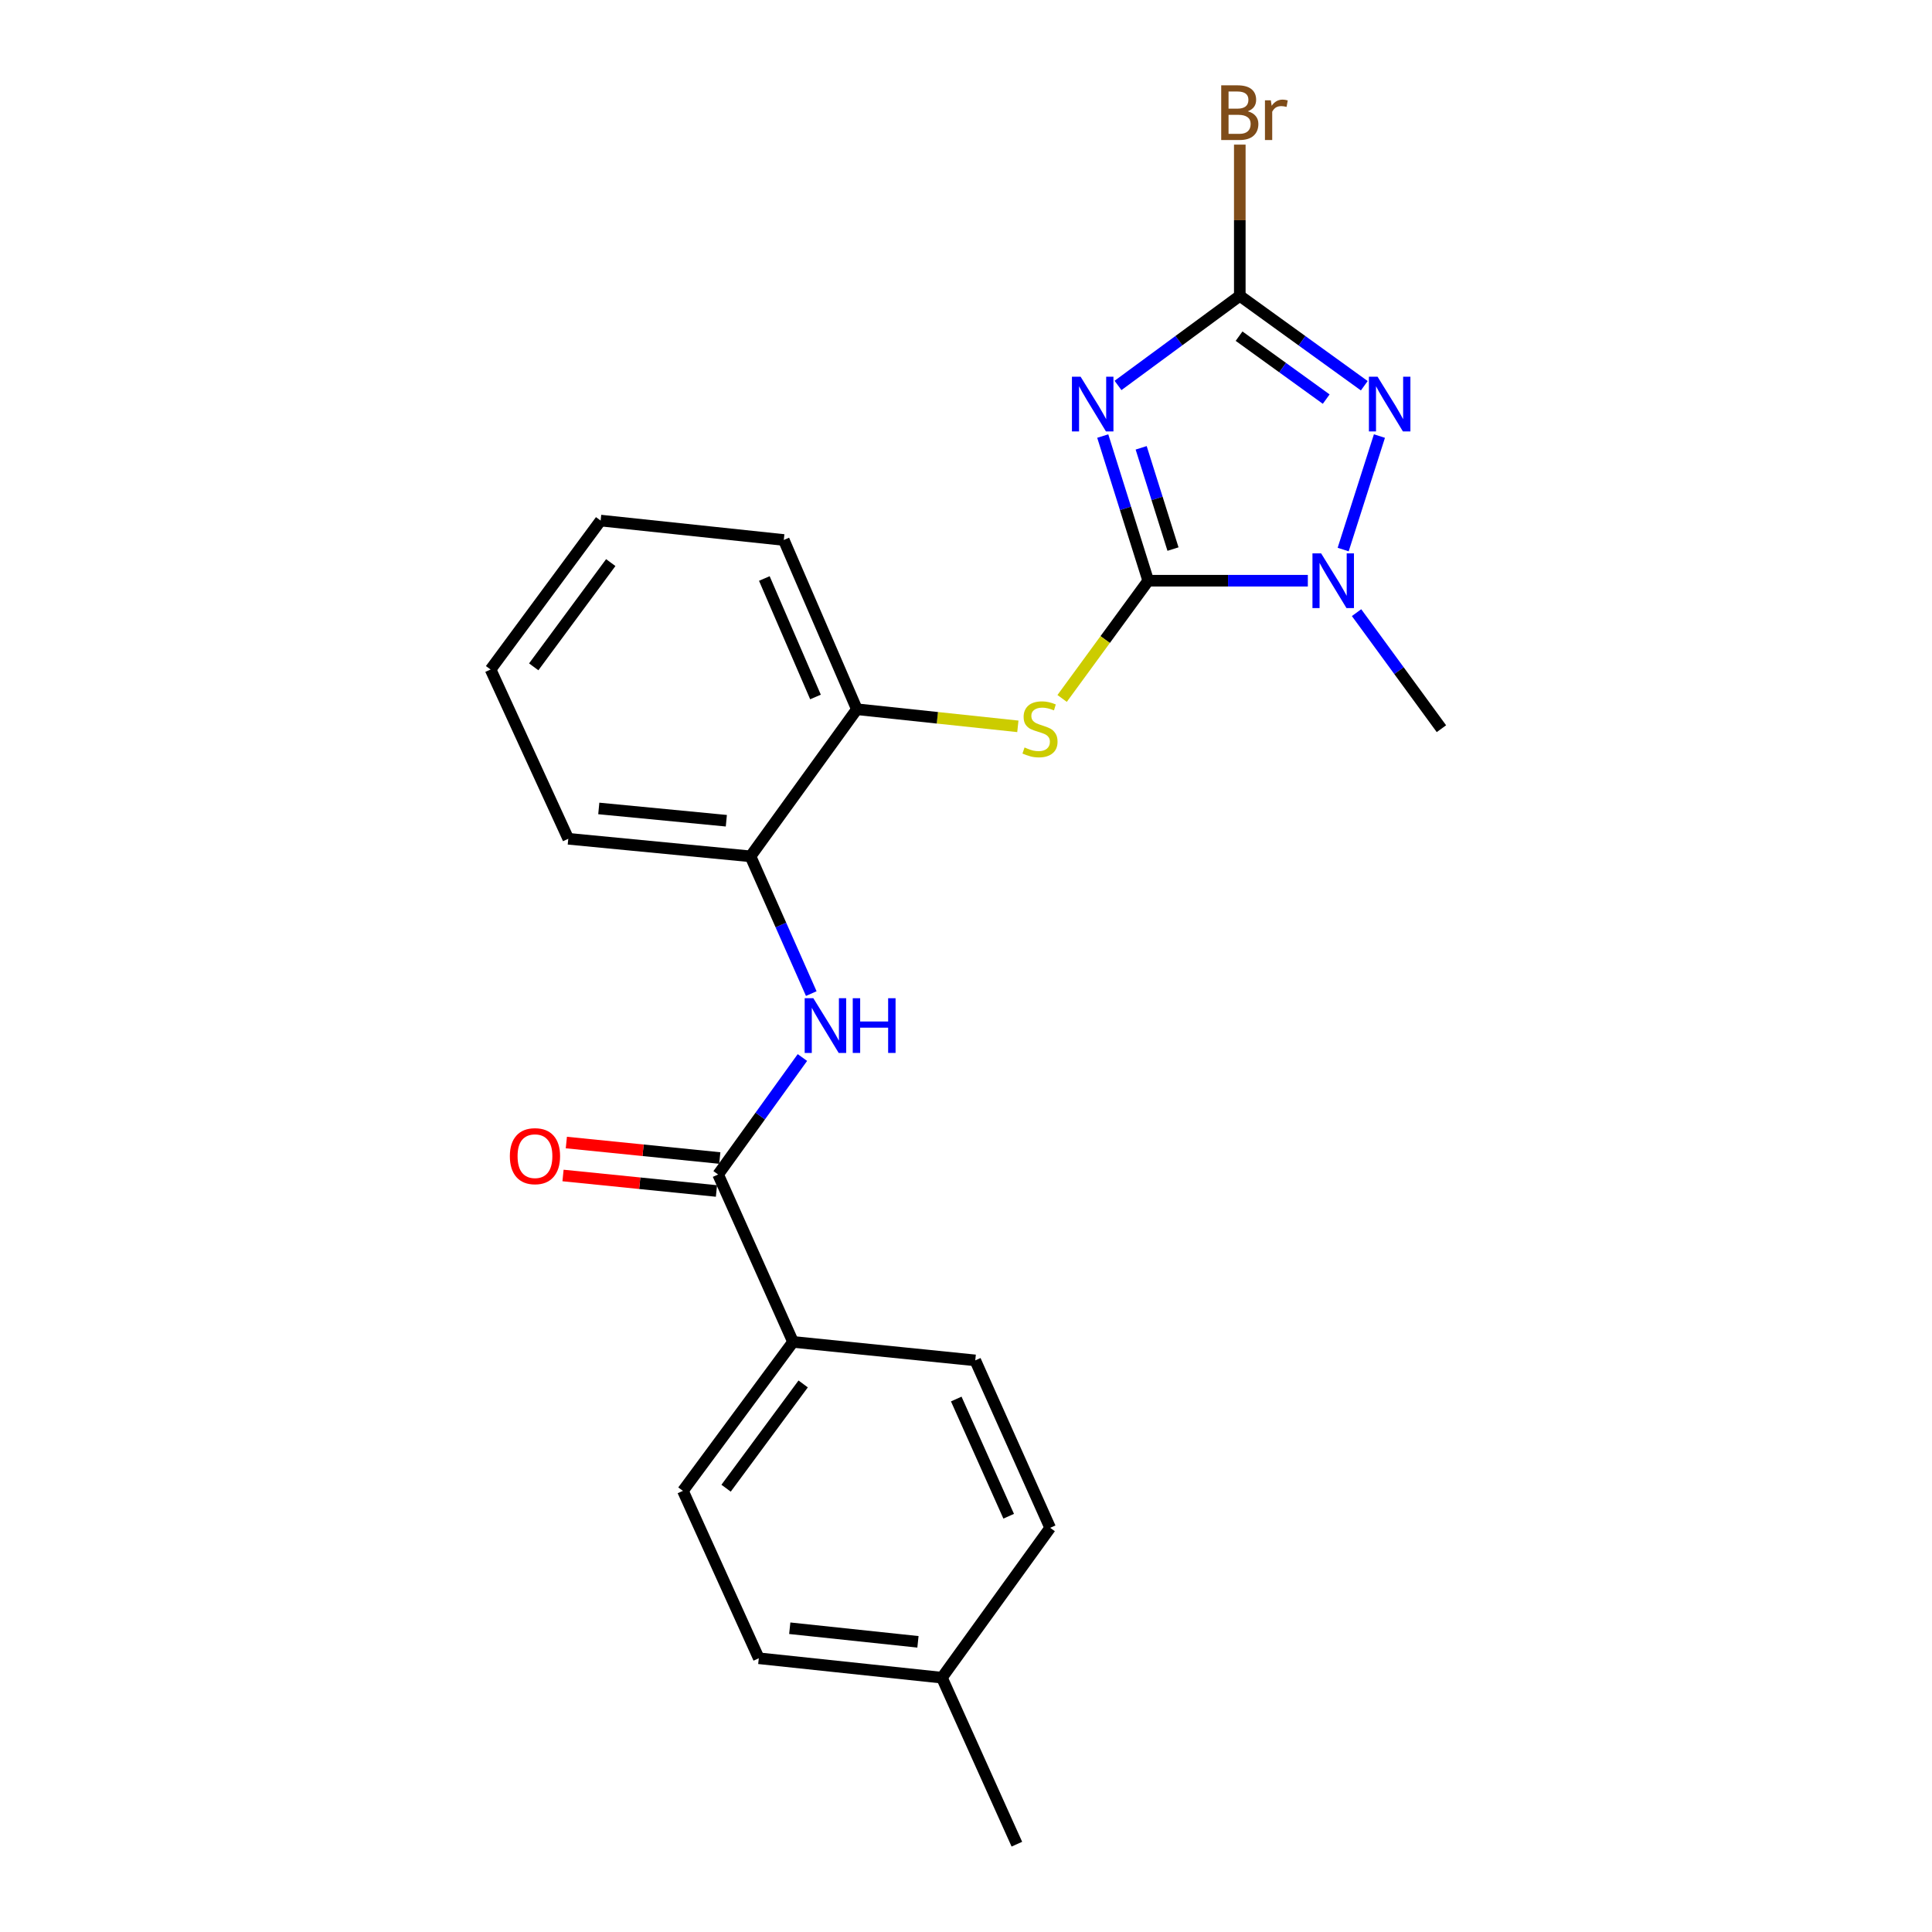 <?xml version='1.0' encoding='iso-8859-1'?>
<svg version='1.1' baseProfile='full'
              xmlns='http://www.w3.org/2000/svg'
                      xmlns:rdkit='http://www.rdkit.org/xml'
                      xmlns:xlink='http://www.w3.org/1999/xlink'
                  xml:space='preserve'
width='1000px' height='1000px' viewBox='0 0 1000 1000'>
<!-- END OF HEADER -->
<rect style='opacity:1.0;fill:#FFFFFF;stroke:none' width='1000' height='1000' x='0' y='0'> </rect>
<path class='bond-0' d='M 570.779,225.702 L 582.547,263.138' style='fill:none;fill-rule:evenodd;stroke:#0000FF;stroke-width:6px;stroke-linecap:butt;stroke-linejoin:miter;stroke-opacity:1' />
<path class='bond-0' d='M 582.547,263.138 L 594.314,300.574' style='fill:none;fill-rule:evenodd;stroke:#000000;stroke-width:6px;stroke-linecap:butt;stroke-linejoin:miter;stroke-opacity:1' />
<path class='bond-0' d='M 590.667,231.791 L 598.904,257.996' style='fill:none;fill-rule:evenodd;stroke:#0000FF;stroke-width:6px;stroke-linecap:butt;stroke-linejoin:miter;stroke-opacity:1' />
<path class='bond-0' d='M 598.904,257.996 L 607.141,284.202' style='fill:none;fill-rule:evenodd;stroke:#000000;stroke-width:6px;stroke-linecap:butt;stroke-linejoin:miter;stroke-opacity:1' />
<path class='bond-1' d='M 578.679,199.503 L 610.197,176.309' style='fill:none;fill-rule:evenodd;stroke:#0000FF;stroke-width:6px;stroke-linecap:butt;stroke-linejoin:miter;stroke-opacity:1' />
<path class='bond-1' d='M 610.197,176.309 L 641.715,153.115' style='fill:none;fill-rule:evenodd;stroke:#000000;stroke-width:6px;stroke-linecap:butt;stroke-linejoin:miter;stroke-opacity:1' />
<path class='bond-3' d='M 594.314,300.574 L 635.624,300.574' style='fill:none;fill-rule:evenodd;stroke:#000000;stroke-width:6px;stroke-linecap:butt;stroke-linejoin:miter;stroke-opacity:1' />
<path class='bond-3' d='M 635.624,300.574 L 676.933,300.574' style='fill:none;fill-rule:evenodd;stroke:#0000FF;stroke-width:6px;stroke-linecap:butt;stroke-linejoin:miter;stroke-opacity:1' />
<path class='bond-4' d='M 594.314,300.574 L 572.035,331.042' style='fill:none;fill-rule:evenodd;stroke:#000000;stroke-width:6px;stroke-linecap:butt;stroke-linejoin:miter;stroke-opacity:1' />
<path class='bond-4' d='M 572.035,331.042 L 549.755,361.509' style='fill:none;fill-rule:evenodd;stroke:#CCCC00;stroke-width:6px;stroke-linecap:butt;stroke-linejoin:miter;stroke-opacity:1' />
<path class='bond-2' d='M 641.715,153.115 L 673.933,176.388' style='fill:none;fill-rule:evenodd;stroke:#000000;stroke-width:6px;stroke-linecap:butt;stroke-linejoin:miter;stroke-opacity:1' />
<path class='bond-2' d='M 673.933,176.388 L 706.151,199.66' style='fill:none;fill-rule:evenodd;stroke:#0000FF;stroke-width:6px;stroke-linecap:butt;stroke-linejoin:miter;stroke-opacity:1' />
<path class='bond-2' d='M 641.34,173.997 L 663.892,190.287' style='fill:none;fill-rule:evenodd;stroke:#000000;stroke-width:6px;stroke-linecap:butt;stroke-linejoin:miter;stroke-opacity:1' />
<path class='bond-2' d='M 663.892,190.287 L 686.445,206.578' style='fill:none;fill-rule:evenodd;stroke:#0000FF;stroke-width:6px;stroke-linecap:butt;stroke-linejoin:miter;stroke-opacity:1' />
<path class='bond-11' d='M 641.715,153.115 L 641.715,113.985' style='fill:none;fill-rule:evenodd;stroke:#000000;stroke-width:6px;stroke-linecap:butt;stroke-linejoin:miter;stroke-opacity:1' />
<path class='bond-11' d='M 641.715,113.985 L 641.715,74.855' style='fill:none;fill-rule:evenodd;stroke:#7F4C19;stroke-width:6px;stroke-linecap:butt;stroke-linejoin:miter;stroke-opacity:1' />
<path class='bond-23' d='M 713.991,225.706 L 695.22,284.449' style='fill:none;fill-rule:evenodd;stroke:#0000FF;stroke-width:6px;stroke-linecap:butt;stroke-linejoin:miter;stroke-opacity:1' />
<path class='bond-14' d='M 702.157,317.106 L 724.118,347.139' style='fill:none;fill-rule:evenodd;stroke:#0000FF;stroke-width:6px;stroke-linecap:butt;stroke-linejoin:miter;stroke-opacity:1' />
<path class='bond-14' d='M 724.118,347.139 L 746.079,377.171' style='fill:none;fill-rule:evenodd;stroke:#000000;stroke-width:6px;stroke-linecap:butt;stroke-linejoin:miter;stroke-opacity:1' />
<path class='bond-7' d='M 526.84,375.953 L 485.176,371.527' style='fill:none;fill-rule:evenodd;stroke:#CCCC00;stroke-width:6px;stroke-linecap:butt;stroke-linejoin:miter;stroke-opacity:1' />
<path class='bond-7' d='M 485.176,371.527 L 443.512,367.102' style='fill:none;fill-rule:evenodd;stroke:#000000;stroke-width:6px;stroke-linecap:butt;stroke-linejoin:miter;stroke-opacity:1' />
<path class='bond-5' d='M 371.698,607.922 L 393.512,577.649' style='fill:none;fill-rule:evenodd;stroke:#000000;stroke-width:6px;stroke-linecap:butt;stroke-linejoin:miter;stroke-opacity:1' />
<path class='bond-5' d='M 393.512,577.649 L 415.327,547.375' style='fill:none;fill-rule:evenodd;stroke:#0000FF;stroke-width:6px;stroke-linecap:butt;stroke-linejoin:miter;stroke-opacity:1' />
<path class='bond-9' d='M 371.698,607.922 L 410.477,694.569' style='fill:none;fill-rule:evenodd;stroke:#000000;stroke-width:6px;stroke-linecap:butt;stroke-linejoin:miter;stroke-opacity:1' />
<path class='bond-10' d='M 372.559,599.393 L 332.85,595.383' style='fill:none;fill-rule:evenodd;stroke:#000000;stroke-width:6px;stroke-linecap:butt;stroke-linejoin:miter;stroke-opacity:1' />
<path class='bond-10' d='M 332.85,595.383 L 293.141,591.373' style='fill:none;fill-rule:evenodd;stroke:#FF0000;stroke-width:6px;stroke-linecap:butt;stroke-linejoin:miter;stroke-opacity:1' />
<path class='bond-10' d='M 370.836,616.452 L 331.127,612.442' style='fill:none;fill-rule:evenodd;stroke:#000000;stroke-width:6px;stroke-linecap:butt;stroke-linejoin:miter;stroke-opacity:1' />
<path class='bond-10' d='M 331.127,612.442 L 291.418,608.432' style='fill:none;fill-rule:evenodd;stroke:#FF0000;stroke-width:6px;stroke-linecap:butt;stroke-linejoin:miter;stroke-opacity:1' />
<path class='bond-6' d='M 419.912,514.285 L 404.183,478.763' style='fill:none;fill-rule:evenodd;stroke:#0000FF;stroke-width:6px;stroke-linecap:butt;stroke-linejoin:miter;stroke-opacity:1' />
<path class='bond-6' d='M 404.183,478.763 L 388.453,443.241' style='fill:none;fill-rule:evenodd;stroke:#000000;stroke-width:6px;stroke-linecap:butt;stroke-linejoin:miter;stroke-opacity:1' />
<path class='bond-8' d='M 443.512,367.102 L 388.453,443.241' style='fill:none;fill-rule:evenodd;stroke:#000000;stroke-width:6px;stroke-linecap:butt;stroke-linejoin:miter;stroke-opacity:1' />
<path class='bond-19' d='M 443.512,367.102 L 405.686,279.494' style='fill:none;fill-rule:evenodd;stroke:#000000;stroke-width:6px;stroke-linecap:butt;stroke-linejoin:miter;stroke-opacity:1' />
<path class='bond-19' d='M 422.097,360.757 L 395.618,299.432' style='fill:none;fill-rule:evenodd;stroke:#000000;stroke-width:6px;stroke-linecap:butt;stroke-linejoin:miter;stroke-opacity:1' />
<path class='bond-18' d='M 388.453,443.241 L 294.139,434.154' style='fill:none;fill-rule:evenodd;stroke:#000000;stroke-width:6px;stroke-linecap:butt;stroke-linejoin:miter;stroke-opacity:1' />
<path class='bond-18' d='M 375.951,424.811 L 309.931,418.45' style='fill:none;fill-rule:evenodd;stroke:#000000;stroke-width:6px;stroke-linecap:butt;stroke-linejoin:miter;stroke-opacity:1' />
<path class='bond-12' d='M 410.477,694.569 L 353.484,771.661' style='fill:none;fill-rule:evenodd;stroke:#000000;stroke-width:6px;stroke-linecap:butt;stroke-linejoin:miter;stroke-opacity:1' />
<path class='bond-12' d='M 415.716,716.325 L 375.821,770.29' style='fill:none;fill-rule:evenodd;stroke:#000000;stroke-width:6px;stroke-linecap:butt;stroke-linejoin:miter;stroke-opacity:1' />
<path class='bond-13' d='M 410.477,694.569 L 504.791,704.133' style='fill:none;fill-rule:evenodd;stroke:#000000;stroke-width:6px;stroke-linecap:butt;stroke-linejoin:miter;stroke-opacity:1' />
<path class='bond-16' d='M 353.484,771.661 L 392.75,858.316' style='fill:none;fill-rule:evenodd;stroke:#000000;stroke-width:6px;stroke-linecap:butt;stroke-linejoin:miter;stroke-opacity:1' />
<path class='bond-15' d='M 504.791,704.133 L 543.561,790.798' style='fill:none;fill-rule:evenodd;stroke:#000000;stroke-width:6px;stroke-linecap:butt;stroke-linejoin:miter;stroke-opacity:1' />
<path class='bond-15' d='M 494.955,724.134 L 522.094,784.8' style='fill:none;fill-rule:evenodd;stroke:#000000;stroke-width:6px;stroke-linecap:butt;stroke-linejoin:miter;stroke-opacity:1' />
<path class='bond-17' d='M 543.561,790.798 L 487.54,868.366' style='fill:none;fill-rule:evenodd;stroke:#000000;stroke-width:6px;stroke-linecap:butt;stroke-linejoin:miter;stroke-opacity:1' />
<path class='bond-25' d='M 392.75,858.316 L 487.54,868.366' style='fill:none;fill-rule:evenodd;stroke:#000000;stroke-width:6px;stroke-linecap:butt;stroke-linejoin:miter;stroke-opacity:1' />
<path class='bond-25' d='M 408.776,842.773 L 475.129,849.808' style='fill:none;fill-rule:evenodd;stroke:#000000;stroke-width:6px;stroke-linecap:butt;stroke-linejoin:miter;stroke-opacity:1' />
<path class='bond-20' d='M 487.54,868.366 L 526.329,954.545' style='fill:none;fill-rule:evenodd;stroke:#000000;stroke-width:6px;stroke-linecap:butt;stroke-linejoin:miter;stroke-opacity:1' />
<path class='bond-24' d='M 294.139,434.154 L 253.921,346.526' style='fill:none;fill-rule:evenodd;stroke:#000000;stroke-width:6px;stroke-linecap:butt;stroke-linejoin:miter;stroke-opacity:1' />
<path class='bond-21' d='M 405.686,279.494 L 310.885,269.444' style='fill:none;fill-rule:evenodd;stroke:#000000;stroke-width:6px;stroke-linecap:butt;stroke-linejoin:miter;stroke-opacity:1' />
<path class='bond-22' d='M 310.885,269.444 L 253.921,346.526' style='fill:none;fill-rule:evenodd;stroke:#000000;stroke-width:6px;stroke-linecap:butt;stroke-linejoin:miter;stroke-opacity:1' />
<path class='bond-22' d='M 316.13,291.197 L 276.255,345.154' style='fill:none;fill-rule:evenodd;stroke:#000000;stroke-width:6px;stroke-linecap:butt;stroke-linejoin:miter;stroke-opacity:1' />
<path  class='atom-0' d='M 559.315 194.986
L 568.595 209.986
Q 569.515 211.466, 570.995 214.146
Q 572.475 216.826, 572.555 216.986
L 572.555 194.986
L 576.315 194.986
L 576.315 223.306
L 572.435 223.306
L 562.475 206.906
Q 561.315 204.986, 560.075 202.786
Q 558.875 200.586, 558.515 199.906
L 558.515 223.306
L 554.835 223.306
L 554.835 194.986
L 559.315 194.986
' fill='#0000FF'/>
<path  class='atom-3' d='M 713.023 194.986
L 722.303 209.986
Q 723.223 211.466, 724.703 214.146
Q 726.183 216.826, 726.263 216.986
L 726.263 194.986
L 730.023 194.986
L 730.023 223.306
L 726.143 223.306
L 716.183 206.906
Q 715.023 204.986, 713.783 202.786
Q 712.583 200.586, 712.223 199.906
L 712.223 223.306
L 708.543 223.306
L 708.543 194.986
L 713.023 194.986
' fill='#0000FF'/>
<path  class='atom-4' d='M 683.807 286.414
L 693.087 301.414
Q 694.007 302.894, 695.487 305.574
Q 696.967 308.254, 697.047 308.414
L 697.047 286.414
L 700.807 286.414
L 700.807 314.734
L 696.927 314.734
L 686.967 298.334
Q 685.807 296.414, 684.567 294.214
Q 683.367 292.014, 683.007 291.334
L 683.007 314.734
L 679.327 314.734
L 679.327 286.414
L 683.807 286.414
' fill='#0000FF'/>
<path  class='atom-5' d='M 530.303 386.891
Q 530.623 387.011, 531.943 387.571
Q 533.263 388.131, 534.703 388.491
Q 536.183 388.811, 537.623 388.811
Q 540.303 388.811, 541.863 387.531
Q 543.423 386.211, 543.423 383.931
Q 543.423 382.371, 542.623 381.411
Q 541.863 380.451, 540.663 379.931
Q 539.463 379.411, 537.463 378.811
Q 534.943 378.051, 533.423 377.331
Q 531.943 376.611, 530.863 375.091
Q 529.823 373.571, 529.823 371.011
Q 529.823 367.451, 532.223 365.251
Q 534.663 363.051, 539.463 363.051
Q 542.743 363.051, 546.463 364.611
L 545.543 367.691
Q 542.143 366.291, 539.583 366.291
Q 536.823 366.291, 535.303 367.451
Q 533.783 368.571, 533.823 370.531
Q 533.823 372.051, 534.583 372.971
Q 535.383 373.891, 536.503 374.411
Q 537.663 374.931, 539.583 375.531
Q 542.143 376.331, 543.663 377.131
Q 545.183 377.931, 546.263 379.571
Q 547.383 381.171, 547.383 383.931
Q 547.383 387.851, 544.743 389.971
Q 542.143 392.051, 537.783 392.051
Q 535.263 392.051, 533.343 391.491
Q 531.463 390.971, 529.223 390.051
L 530.303 386.891
' fill='#CCCC00'/>
<path  class='atom-7' d='M 420.982 516.68
L 430.262 531.68
Q 431.182 533.16, 432.662 535.84
Q 434.142 538.52, 434.222 538.68
L 434.222 516.68
L 437.982 516.68
L 437.982 545
L 434.102 545
L 424.142 528.6
Q 422.982 526.68, 421.742 524.48
Q 420.542 522.28, 420.182 521.6
L 420.182 545
L 416.502 545
L 416.502 516.68
L 420.982 516.68
' fill='#0000FF'/>
<path  class='atom-7' d='M 441.382 516.68
L 445.222 516.68
L 445.222 528.72
L 459.702 528.72
L 459.702 516.68
L 463.542 516.68
L 463.542 545
L 459.702 545
L 459.702 531.92
L 445.222 531.92
L 445.222 545
L 441.382 545
L 441.382 516.68
' fill='#0000FF'/>
<path  class='atom-11' d='M 263.897 598.429
Q 263.897 591.629, 267.257 587.829
Q 270.617 584.029, 276.897 584.029
Q 283.177 584.029, 286.537 587.829
Q 289.897 591.629, 289.897 598.429
Q 289.897 605.309, 286.497 609.229
Q 283.097 613.109, 276.897 613.109
Q 270.657 613.109, 267.257 609.229
Q 263.897 605.349, 263.897 598.429
M 276.897 609.909
Q 281.217 609.909, 283.537 607.029
Q 285.897 604.109, 285.897 598.429
Q 285.897 592.869, 283.537 590.069
Q 281.217 587.229, 276.897 587.229
Q 272.577 587.229, 270.217 590.029
Q 267.897 592.829, 267.897 598.429
Q 267.897 604.149, 270.217 607.029
Q 272.577 609.909, 276.897 609.909
' fill='#FF0000'/>
<path  class='atom-12' d='M 645.855 57.605
Q 648.575 58.365, 649.935 60.045
Q 651.335 61.685, 651.335 64.125
Q 651.335 68.045, 648.815 70.285
Q 646.335 72.485, 641.615 72.485
L 632.095 72.485
L 632.095 44.165
L 640.455 44.165
Q 645.295 44.165, 647.735 46.125
Q 650.175 48.085, 650.175 51.685
Q 650.175 55.965, 645.855 57.605
M 635.895 47.365
L 635.895 56.245
L 640.455 56.245
Q 643.255 56.245, 644.695 55.125
Q 646.175 53.965, 646.175 51.685
Q 646.175 47.365, 640.455 47.365
L 635.895 47.365
M 641.615 69.285
Q 644.375 69.285, 645.855 67.965
Q 647.335 66.645, 647.335 64.125
Q 647.335 61.805, 645.695 60.645
Q 644.095 59.445, 641.015 59.445
L 635.895 59.445
L 635.895 69.285
L 641.615 69.285
' fill='#7F4C19'/>
<path  class='atom-12' d='M 657.775 51.925
L 658.215 54.765
Q 660.375 51.565, 663.895 51.565
Q 665.015 51.565, 666.535 51.965
L 665.935 55.325
Q 664.215 54.925, 663.255 54.925
Q 661.575 54.925, 660.455 55.605
Q 659.375 56.245, 658.495 57.805
L 658.495 72.485
L 654.735 72.485
L 654.735 51.925
L 657.775 51.925
' fill='#7F4C19'/>
</svg>
